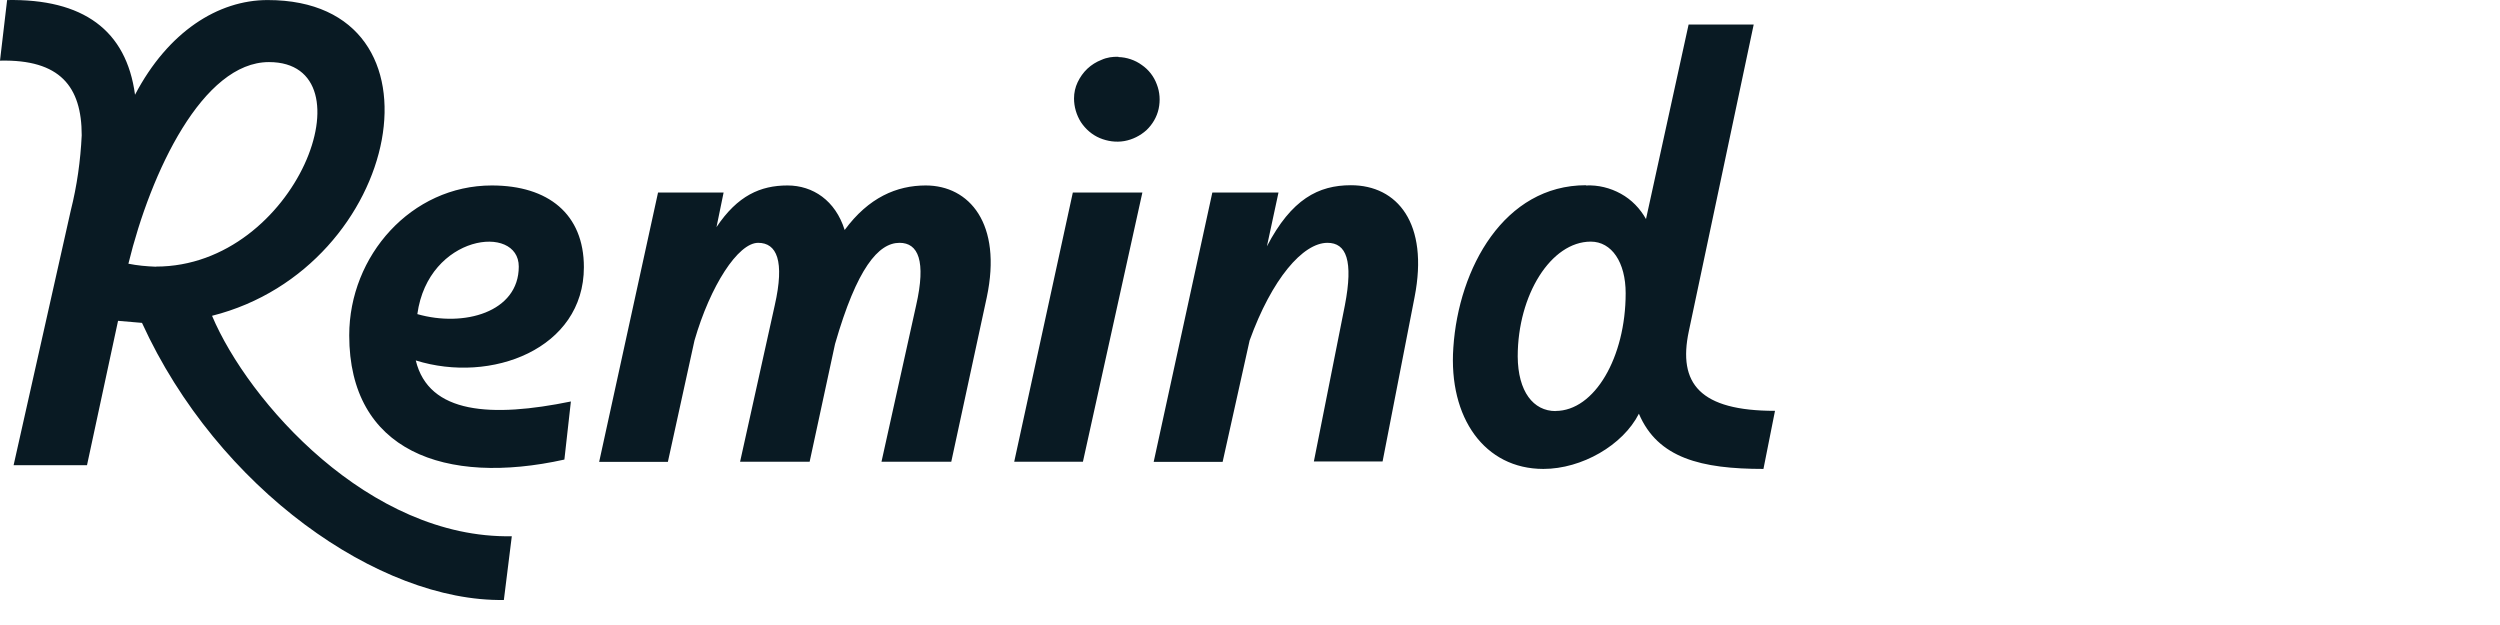 <svg xmlns="http://www.w3.org/2000/svg" fill="none" viewBox="0 0 200 50" height="50" width="200">
<path fill="#091A23" d="M0.549 0.004C6.652 -0.111 10.108 2.414 10.802 7.579C13.449 2.529 17.454 0.004 21.411 0.004C36.419 0.004 32.232 21.413 16.963 25.263C19.851 32.109 29.536 43.111 40.944 42.9L40.309 47.998C30.345 48.161 17.416 39.098 11.36 25.83L9.444 25.666L6.96 37.216H1.088L5.661 16.843C6.161 14.856 6.441 12.85 6.537 10.824C6.537 6.926 4.804 4.737 0 4.852L0.568 0.013L0.549 0.004ZM12.477 21.327C23.769 21.327 29.854 4.967 21.517 4.967C16.241 4.967 12.072 13.704 10.272 21.097C10.985 21.241 11.716 21.308 12.477 21.337V21.327ZM39.346 14.837C43.871 14.837 46.711 17.131 46.711 21.375C46.711 27.913 39.298 30.726 33.262 28.835C34.301 33.136 39.346 33.414 45.671 32.118L45.151 36.765C35.592 38.887 27.938 36.083 27.938 26.828C27.938 20.453 32.906 14.837 39.346 14.837ZM41.502 21.327C41.502 17.88 34.263 18.754 33.387 25.129C37.103 26.195 41.502 24.985 41.502 21.327ZM52.632 15.403H57.888L57.32 18.168C59.005 15.643 60.843 14.837 63 14.837C65.031 14.837 66.832 16.037 67.573 18.399C69.489 15.797 71.741 14.837 74.061 14.837C77.537 14.837 80.194 17.88 78.942 23.785L76.102 36.938H70.519L73.291 24.428C74.1 20.866 73.455 19.426 71.963 19.426C70.278 19.426 68.555 21.433 66.803 27.52L64.771 36.938H59.207L61.979 24.428C62.788 20.866 62.143 19.426 60.651 19.426C59.043 19.426 56.819 22.873 55.558 27.241L53.431 36.947H47.933L52.641 15.413L52.632 15.403ZM85.826 15.403H91.39L86.634 36.938H81.137L85.826 15.403ZM89.474 4.564C90.139 4.583 90.803 4.804 91.342 5.198C91.891 5.572 92.314 6.119 92.546 6.753C92.786 7.368 92.834 8.049 92.69 8.712C92.546 9.374 92.189 9.96 91.718 10.411C91.217 10.862 90.601 11.169 89.946 11.285C89.282 11.4 88.598 11.304 87.982 11.045C87.366 10.785 86.846 10.334 86.471 9.768C86.115 9.201 85.922 8.539 85.922 7.876C85.922 7.425 86.018 6.984 86.211 6.58C86.403 6.177 86.663 5.803 86.991 5.495C87.318 5.188 87.703 4.948 88.127 4.785C88.55 4.593 89.022 4.526 89.474 4.545V4.564ZM97.003 15.403H102.279L101.354 19.704C103.318 15.931 105.475 14.818 108.074 14.818C111.79 14.818 114.322 17.861 113.167 23.766L110.606 36.919H105.109L107.593 24.409C108.276 20.847 107.708 19.426 106.197 19.426C104.233 19.426 101.749 22.306 99.968 27.241L97.811 36.947H92.295L96.984 15.413L97.003 15.403ZM126.876 14.837C127.848 14.789 128.82 15.029 129.668 15.499C130.524 15.97 131.208 16.68 131.68 17.525L135.088 1.962H140.296L135.107 26.492C134.212 30.697 136.002 32.867 142 32.867L141.076 37.514C136.108 37.514 132.623 36.659 131.112 33.097C129.831 35.623 126.539 37.514 123.468 37.514C118.779 37.514 115.872 33.434 116.267 27.808C116.69 21.433 120.339 14.818 126.876 14.818V14.837ZM124.44 32.877C127.569 32.877 130.053 28.576 130.053 23.458C130.053 20.981 128.936 19.33 127.261 19.33C124.084 19.33 121.417 23.583 121.417 28.518C121.436 31.331 122.669 32.886 124.45 32.886L124.44 32.877Z"></path>
</svg>
